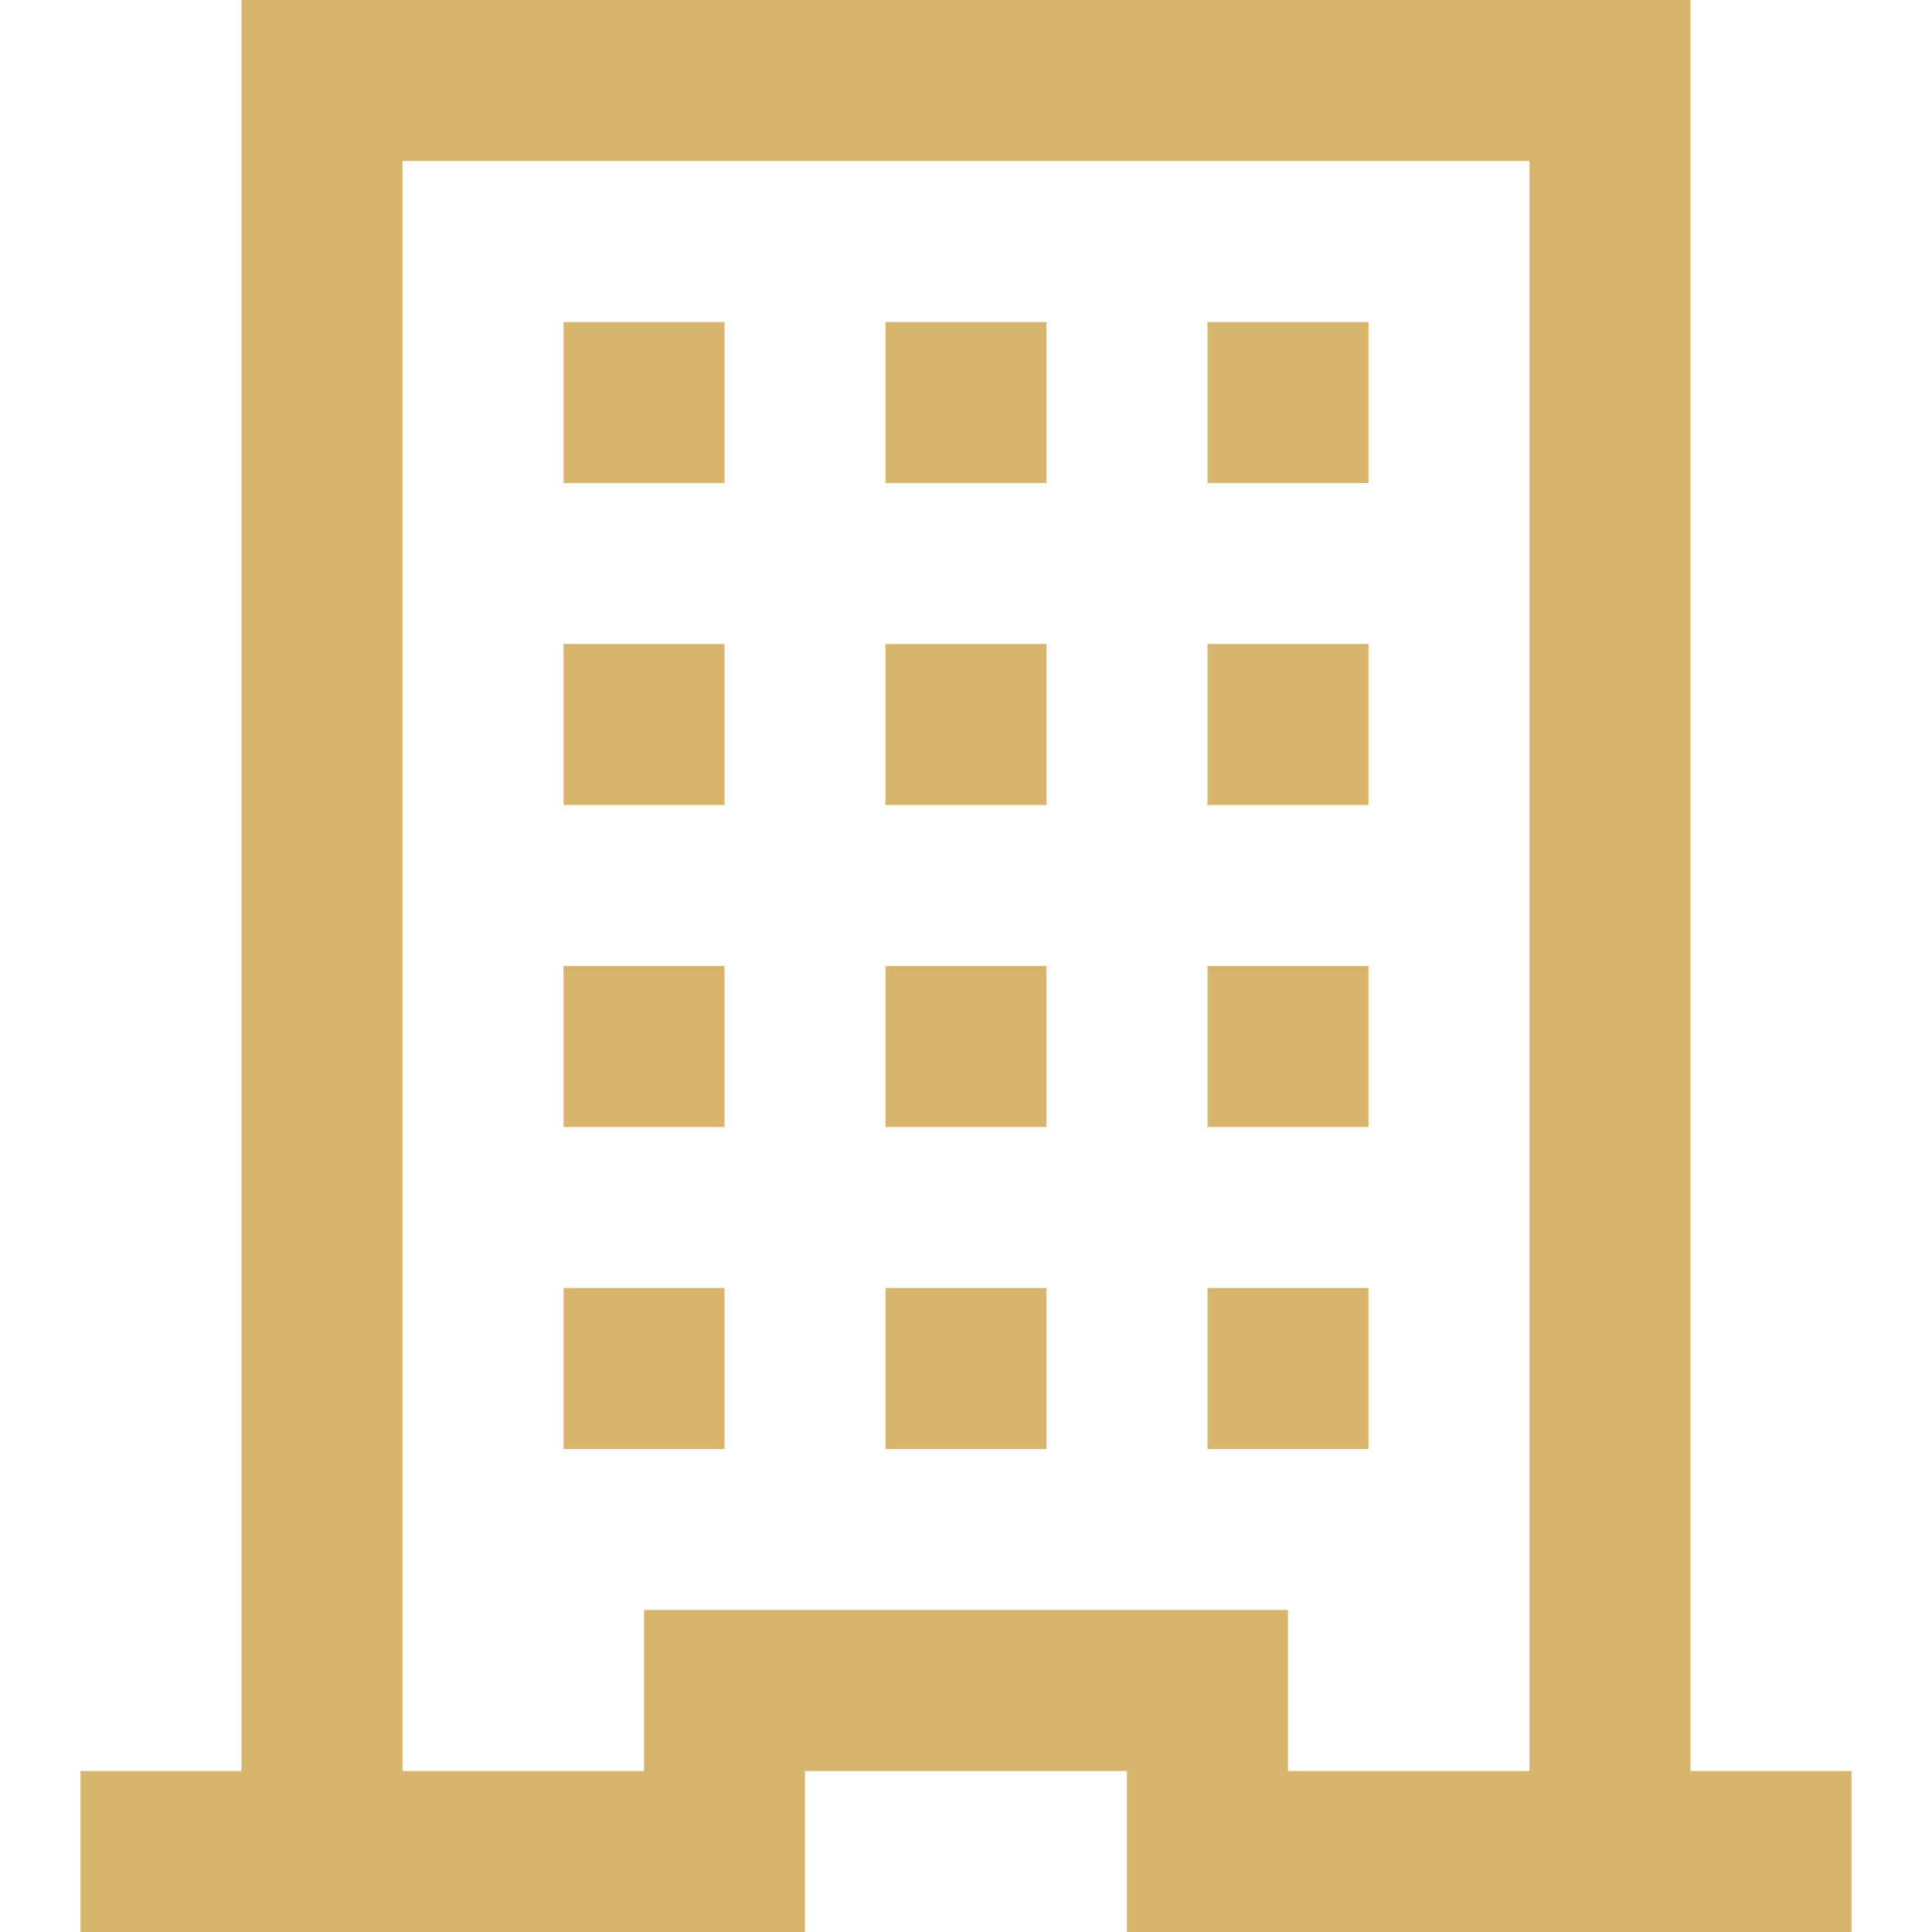 <svg width="24" height="24" viewBox="0 0 24 24" fill="none" xmlns="http://www.w3.org/2000/svg">
<path d="M9 16H7V18H9V16Z" fill="#D7B56D"/>
<path d="M13 16H11V18H13V16Z" fill="#D7B56D"/>
<path d="M17 16H15V18H17V16Z" fill="#D7B56D"/>
<path d="M9 12H7V14H9V12Z" fill="#D7B56D"/>
<path d="M13 12H11V14H13V12Z" fill="#D7B56D"/>
<path d="M17 12H15V14H17V12Z" fill="#D7B56D"/>
<path d="M9 8H7V10H9V8Z" fill="#D7B56D"/>
<path d="M13 8H11V10H13V8Z" fill="#D7B56D"/>
<path d="M17 8H15V10H17V8Z" fill="#D7B56D"/>
<path d="M9 4H7V6H9V4Z" fill="#D7B56D"/>
<path d="M13 4H11V6H13V4Z" fill="#D7B56D"/>
<path d="M17 4H15V6H17V4Z" fill="#D7B56D"/>
<path d="M21 22V0H3V22H1V24H10V22H14V24H23V22H21ZM16 22V20H8V22H5V2H19V22H16Z" fill="#D7B56D"/>
</svg>

